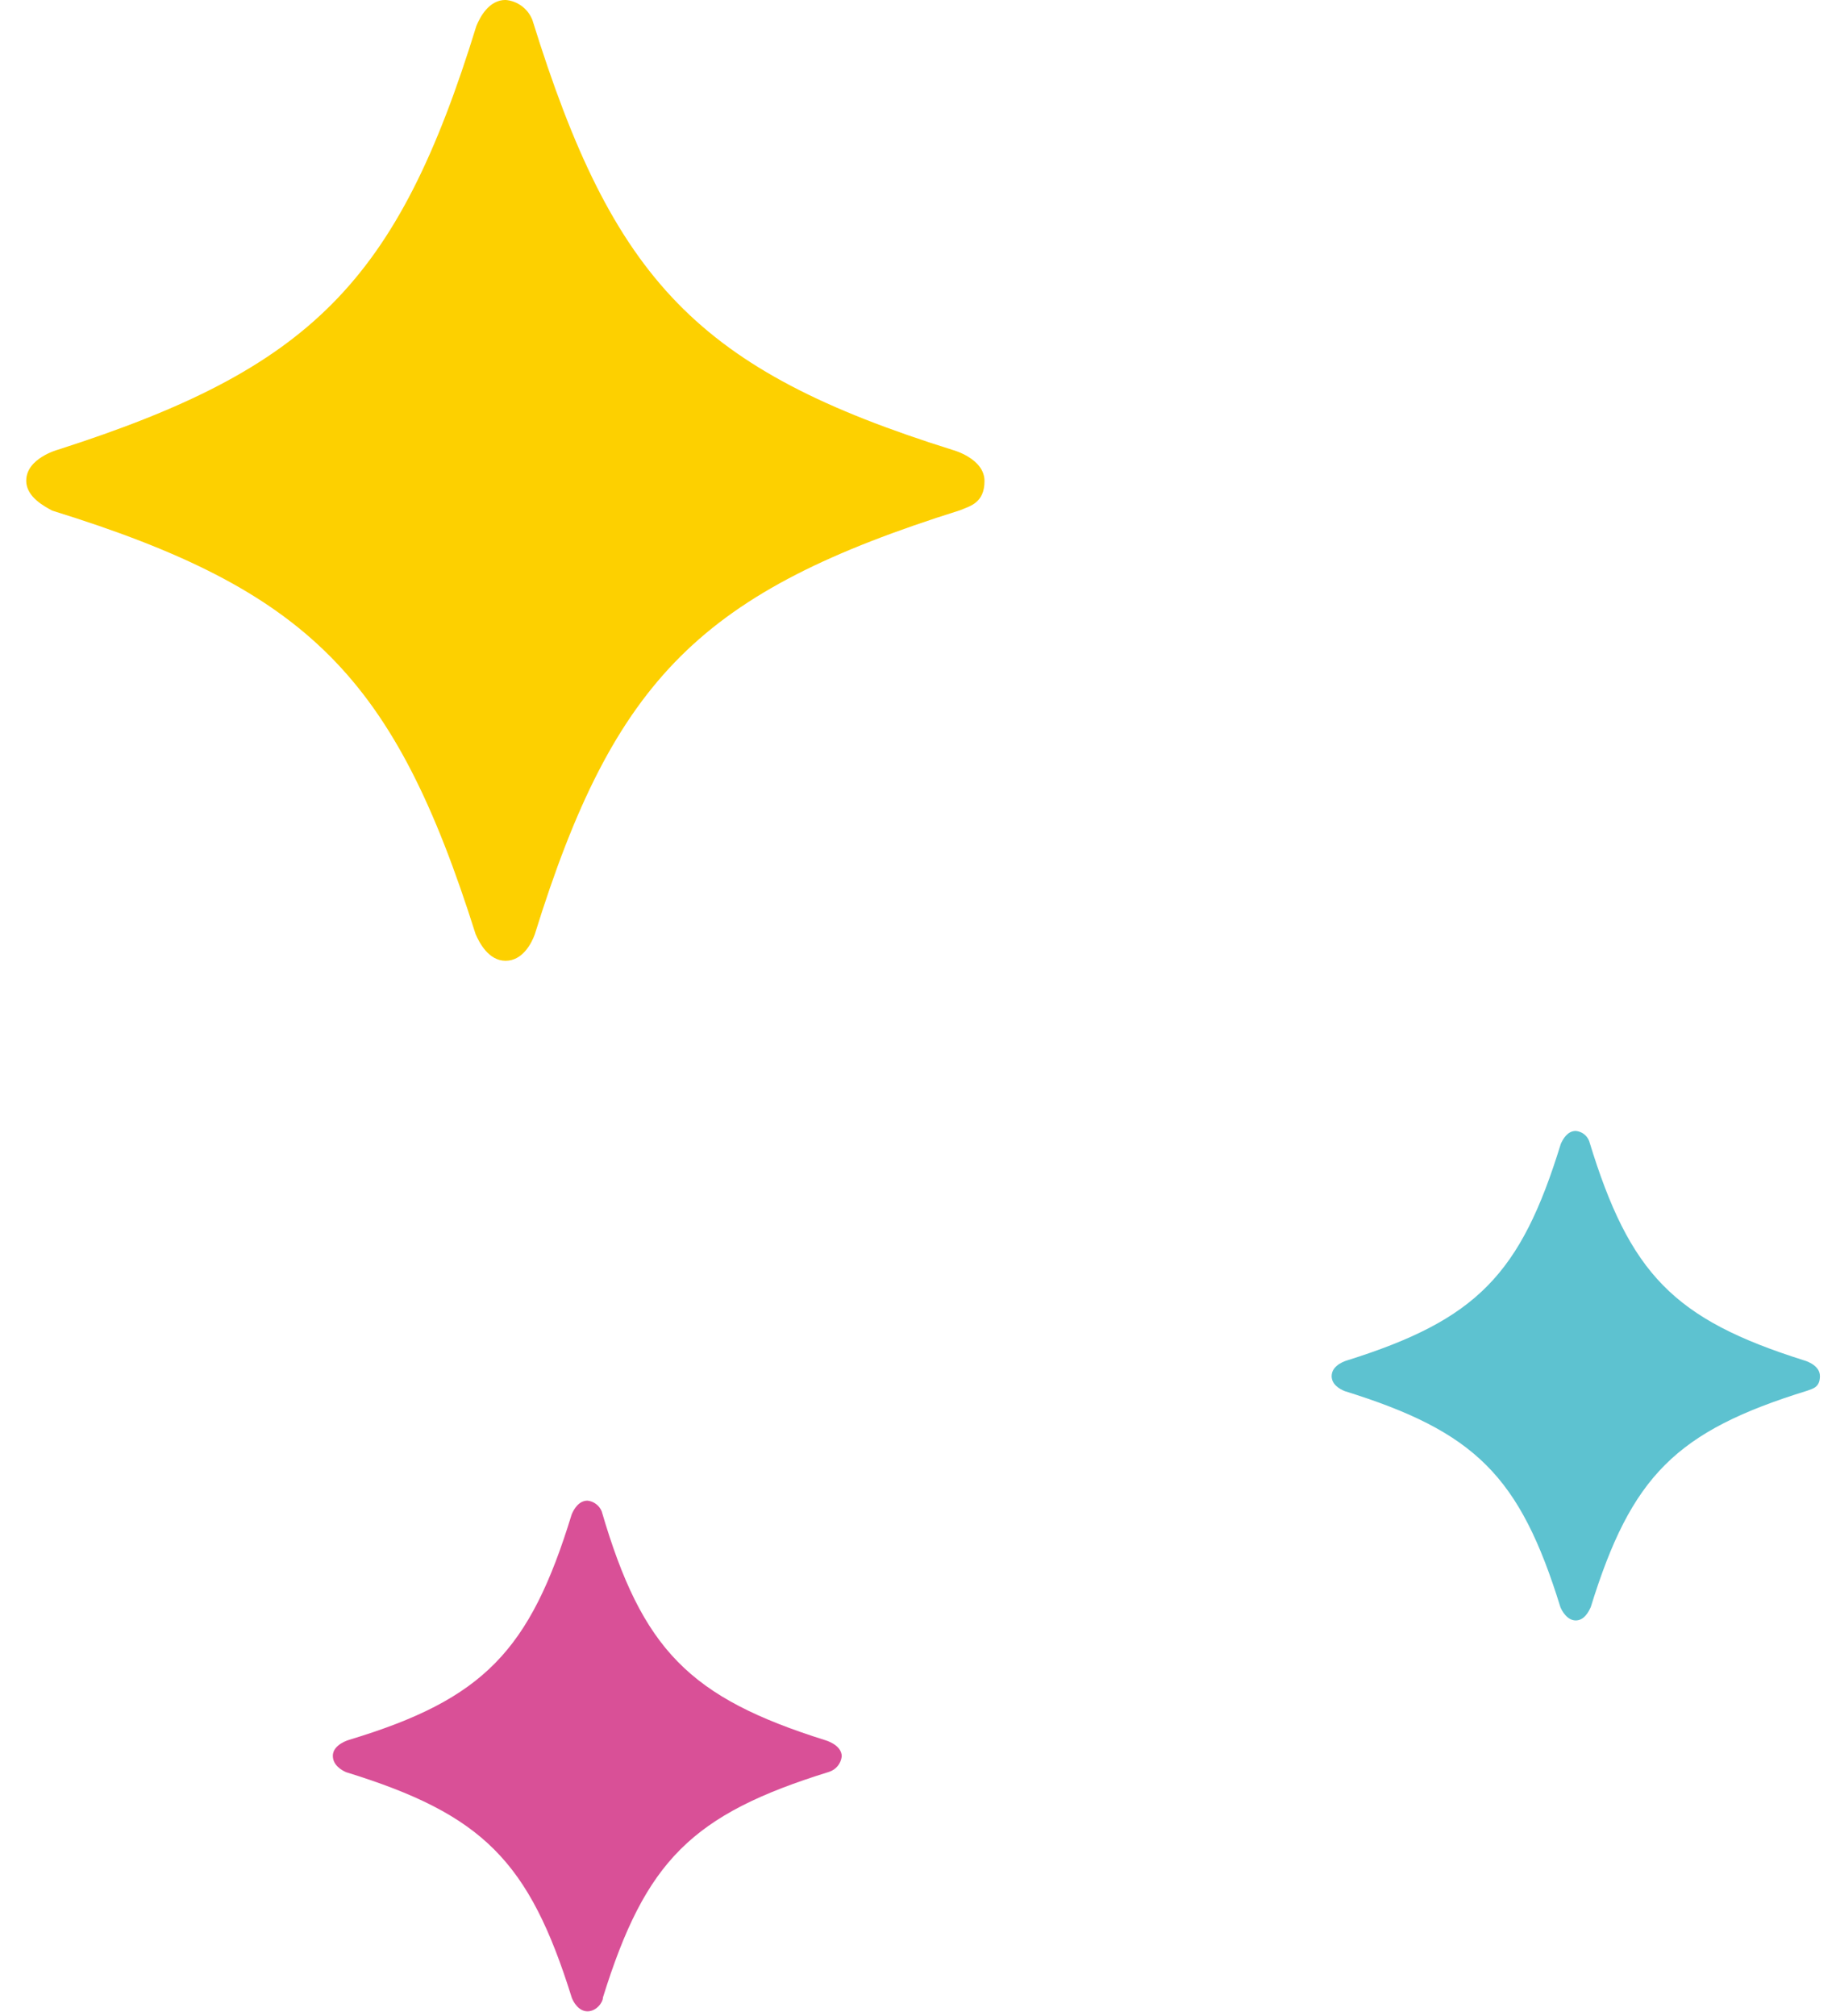 <svg fill="none" height="45" viewBox="0 0 41 45" width="41" xmlns="http://www.w3.org/2000/svg"><path d="m.586 10.728c0-.498.706-.689.706-.689 5.651-1.812 7.58-3.733 9.346-9.46.082-.199.281-.58.652-.58.131.011.256.058.362.137.106.078.187.185.236.307 1.811 5.835 3.695 7.82 9.4 9.605 0 0 .697.19.697.689 0 .498-.335.562-.543.652-5.76 1.812-7.716 3.724-9.5 9.469-.072.199-.272.589-.652.589-.38 0-.589-.408-.67-.598-1.811-5.726-3.722-7.675-9.455-9.451-.163-.091-.58-.299-.58-.67z" fill="#fdd000"/><path d="m7.432 39.197c0-.263.371-.362.371-.362 2.998-.906 4.03-1.984 4.963-5.029.045-.109.154-.308.353-.308.069.007.135.033.191.075.056.041.099.097.126.161.906 3.099 1.965 4.159 4.99 5.11 0 0 .371.1.371.362-.009.078-.04.153-.089.214-.05.061-.116.106-.191.131-3.07.951-4.102 1.984-5.053 5.038 0 .109-.145.308-.344.308-.199 0-.317-.208-.353-.308-.951-3.045-1.983-4.087-5.035-5.029-.109-.045-.299-.163-.299-.362z" fill="#d95097"/><path d="m29.737 30.718c0-.263.353-.353.353-.353 2.88-.906 3.867-1.912 4.764-4.83.045-.1.145-.29.335-.29.066.006.129.03.182.07.053.04.093.094.117.156.906 2.972 1.893 3.978 4.791 4.893 0 0 .362.091.362.353 0 .263-.172.281-.281.326-2.934.906-3.93 1.903-4.836 4.83-.045.1-.145.299-.335.299-.19 0-.308-.208-.344-.299-.906-2.927-1.902-3.914-4.818-4.821-.109-.045-.29-.145-.29-.335z" fill="#5dc2d0"/></svg>